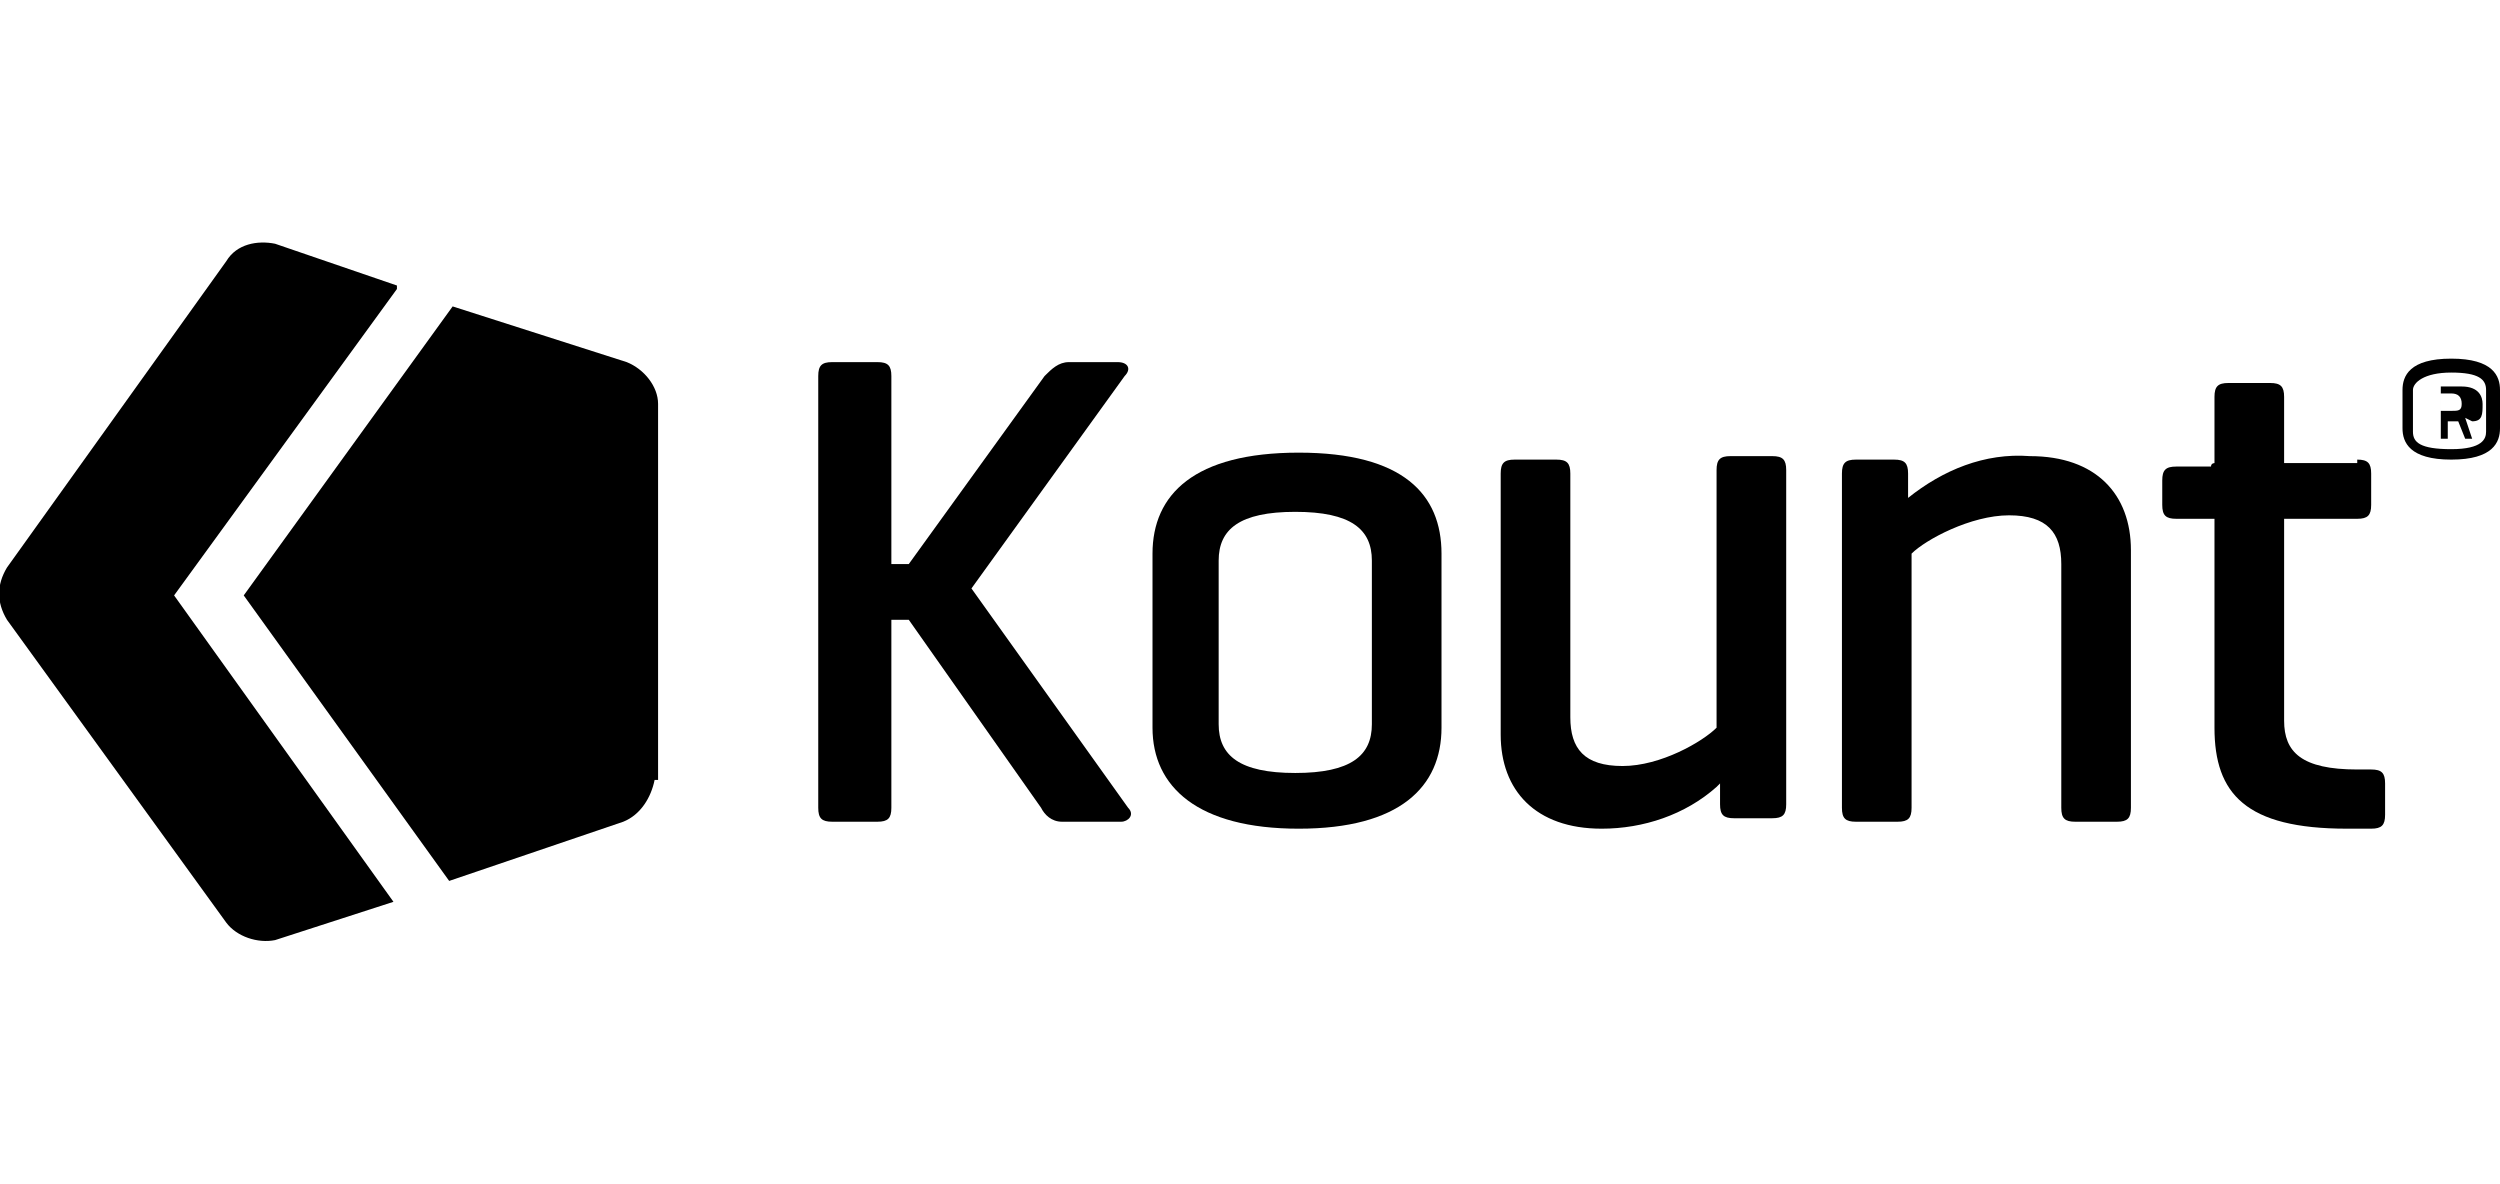 <?xml version="1.0" encoding="UTF-8"?>
<svg xmlns="http://www.w3.org/2000/svg" version="1.1" viewBox="0 0 71.8 34">
  <!-- Generator: Adobe Illustrator 28.7.1, SVG Export Plug-In . SVG Version: 1.2.0 Build 142)  -->
  <g>
    <g id="Layer_1">
      <g>
        <path d="M11.4,8.2l-3.5-1.2c-.5-.1-1.1,0-1.4.5L.2,16.3c-.3.5-.3,1,0,1.5l6.3,8.7c.3.4.9.6,1.4.5l3.4-1.1-6.3-8.8,6.4-8.8Z"/>
        <path d="M18.9,22.4v-10.8c0-.5-.4-1-.9-1.2l-5-1.6-6,8.3,5.9,8.2,5-1.7c.5-.2.8-.7.9-1.2Z"/>
        <path d="M33.1,15.9c0-1.7,1.2-2.9,4.2-2.9s4.1,1.2,4.1,2.9v5c0,1.7-1.2,2.9-4.1,2.9s-4.2-1.2-4.2-2.9v-5ZM39.4,16.1c0-.9-.6-1.4-2.2-1.4s-2.2.5-2.2,1.4v4.7c0,.9.6,1.4,2.2,1.4s2.2-.5,2.2-1.4v-4.7Z"/>
        <path d="M49.3,22.6c-.9.8-2.1,1.2-3.3,1.2-1.9,0-2.9-1.1-2.9-2.7v-7.5c0-.3.1-.4.4-.4h1.2c.3,0,.4.1.4.4v7c0,.9.4,1.4,1.5,1.4s2.3-.7,2.7-1.1v-7.4c0-.3.1-.4.4-.4h1.2c.3,0,.4.1.4.4v9.6c0,.3-.1.4-.4.4h-1.1c-.3,0-.4-.1-.4-.4v-.6c0,0,0,0,0,0Z"/>
        <path d="M54.4,13.2c.3,0,.4.1.4.4v.7c1-.8,2.2-1.3,3.5-1.2,1.9,0,2.9,1.1,2.9,2.7v7.4c0,.3-.1.4-.4.4h-1.2c-.3,0-.4-.1-.4-.4v-7c0-.9-.4-1.4-1.5-1.4s-2.4.7-2.8,1.1v7.3c0,.3-.1.4-.4.4h-1.2c-.3,0-.4-.1-.4-.4v-9.6c0-.3.1-.4.4-.4h1.1Z"/>
        <path d="M67.7,13.2c.3,0,.4.1.4.4v.9c0,.3-.1.4-.4.4h-2.1v5.8c0,.9.5,1.4,2.1,1.4h.4c.3,0,.4.1.4.4v.9c0,.3-.1.4-.4.4h-.7c-2.9,0-3.8-1-3.8-2.9v-6h-1.1c-.3,0-.4-.1-.4-.4v-.7c0-.3.1-.4.4-.4h1c0-.1.1-.1.1-.1v-1.9c0-.3.1-.4.4-.4h1.2c.3,0,.4.1.4.4v1.9h2.1Z"/>
        <path d="M71.8,12.3c0,.4-.2.9-1.4.9s-1.4-.5-1.4-.9v-1.1c0-.4.2-.9,1.4-.9s1.4.5,1.4.9v1.1ZM71.4,11.2c0-.3-.2-.5-1-.5s-1.1.3-1.1.5v1.2c0,.3.2.5,1.1.5s1-.3,1-.5v-1.2h0ZM70.8,12l.2.6c0,0,0,0,0,0h-.2c0,0,0,0,0,0l-.2-.5h-.3v.5c0,0,0,0,0,0h-.2c0,0,0,0,0,0v-1.5c0,0,0,0,0,0h.6c.5,0,.6.3.6.5h0c0,.3,0,.5-.3.5M70.1,11.3v.5h.3c.2,0,.3,0,.3-.2h0c0-.2-.1-.3-.3-.3h-.3Z"/>
        <path d="M32.4,23.2c.2.2,0,.4-.2.4h-1.7c-.3,0-.5-.2-.6-.4l-3.8-5.4h-.5v5.4c0,.3-.1.4-.4.4h-1.3c-.3,0-.4-.1-.4-.4v-12.4c0-.3.1-.4.4-.4h1.3c.3,0,.4.1.4.4v5.4h.5l3.9-5.4c.2-.2.4-.4.7-.4h1.4c.3,0,.4.2.2.4l-4.4,6.1,4.5,6.3h0Z"/>
      </g>
    </g>
  </g>
</svg>